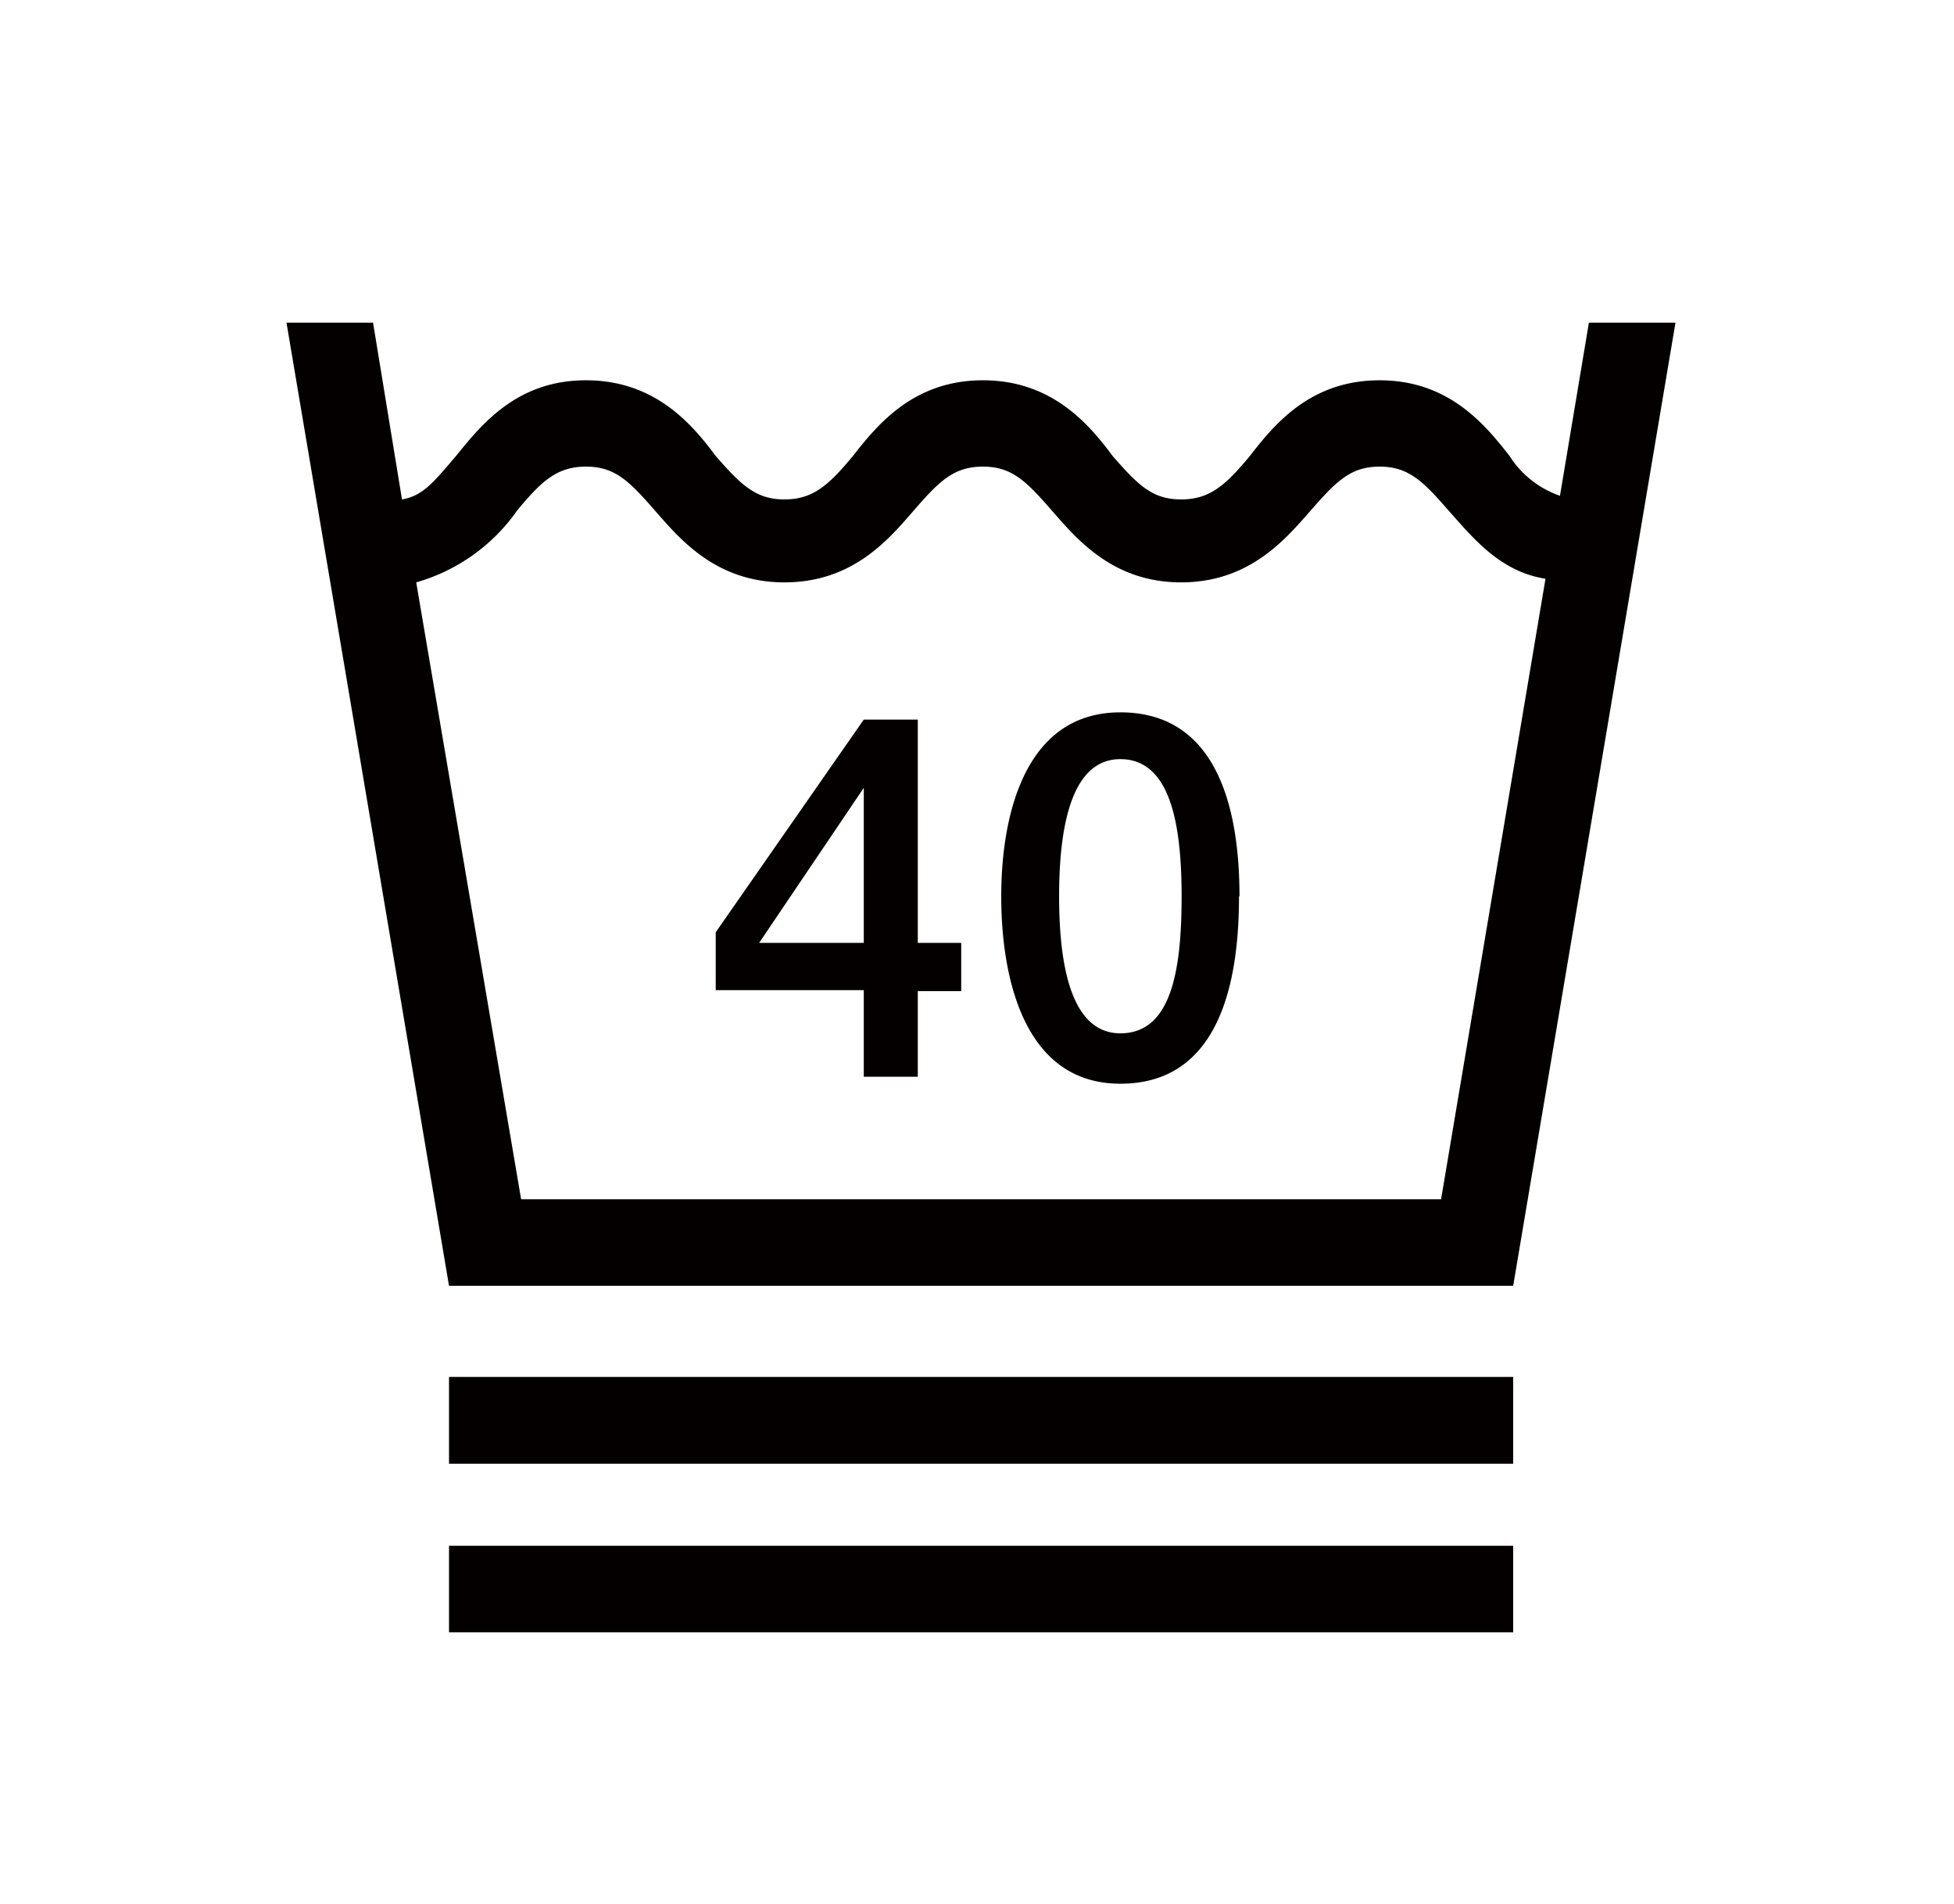 <svg xmlns="http://www.w3.org/2000/svg" viewBox="0 0 81.03 78.94"><defs><style>.cls-1{fill:#fff;}.cls-2{fill:#040000;}</style></defs><title>sentaku-9</title><g id="レイヤー_2" data-name="レイヤー 2"><g id="レイヤー_4" data-name="レイヤー 4"><g id="sentaku-9"><rect class="cls-1" width="81.03" height="78.94"/><path class="cls-2" d="M62.75,64.1H18.62v3.59H62.75V64.1m0-7H18.62v3.6H62.75Zm-26.93-18H31.48l4.34-6.43Zm2.24,2h1.8v-2h-1.8V29.84H35.82l-6.14,8.82v2.4h6.14v3.59h2.24ZM49,37.17c0,3.14-.45,5.68-2.54,5.68-1.94,0-2.54-2.54-2.54-5.68s.6-5.69,2.54-5.69C48.53,31.48,49,34.17,49,37.17Zm2.4,0c0-3.29-.75-7.63-4.94-7.63-4,0-4.94,4.34-4.94,7.63s.9,7.77,4.94,7.77C50.63,44.94,51.38,40.61,51.38,37.17ZM64.09,24,59.76,49.73H21.61L17.26,24.15a7.69,7.69,0,0,0,4.2-3c1-1.2,1.64-1.8,2.84-1.8s1.79.6,2.84,1.8,2.54,3,5.39,3,4.34-1.8,5.38-3,1.65-1.8,2.85-1.8,1.79.6,2.84,1.8,2.54,3,5.38,3,4.34-1.8,5.39-3,1.65-1.8,2.84-1.8,1.8.6,2.84,1.8C61,22.2,62.15,23.7,64.09,24Zm5.39-10.62H65.89l-1.2,7.18a4.06,4.06,0,0,1-2.09-1.65c-1.05-1.35-2.55-3.14-5.39-3.14s-4.34,1.79-5.38,3.14c-1,1.2-1.65,1.8-2.85,1.8s-1.79-.6-2.84-1.8c-1-1.35-2.54-3.14-5.38-3.14s-4.34,1.79-5.39,3.14c-1,1.2-1.65,1.8-2.84,1.8s-1.8-.6-2.85-1.8c-1-1.35-2.54-3.14-5.38-3.14S20,17.56,18.91,18.91c-.9,1.05-1.35,1.65-2.24,1.8l-1.2-7.33H11.88l6.74,39.94H62.75Z"/></g></g></g></svg>